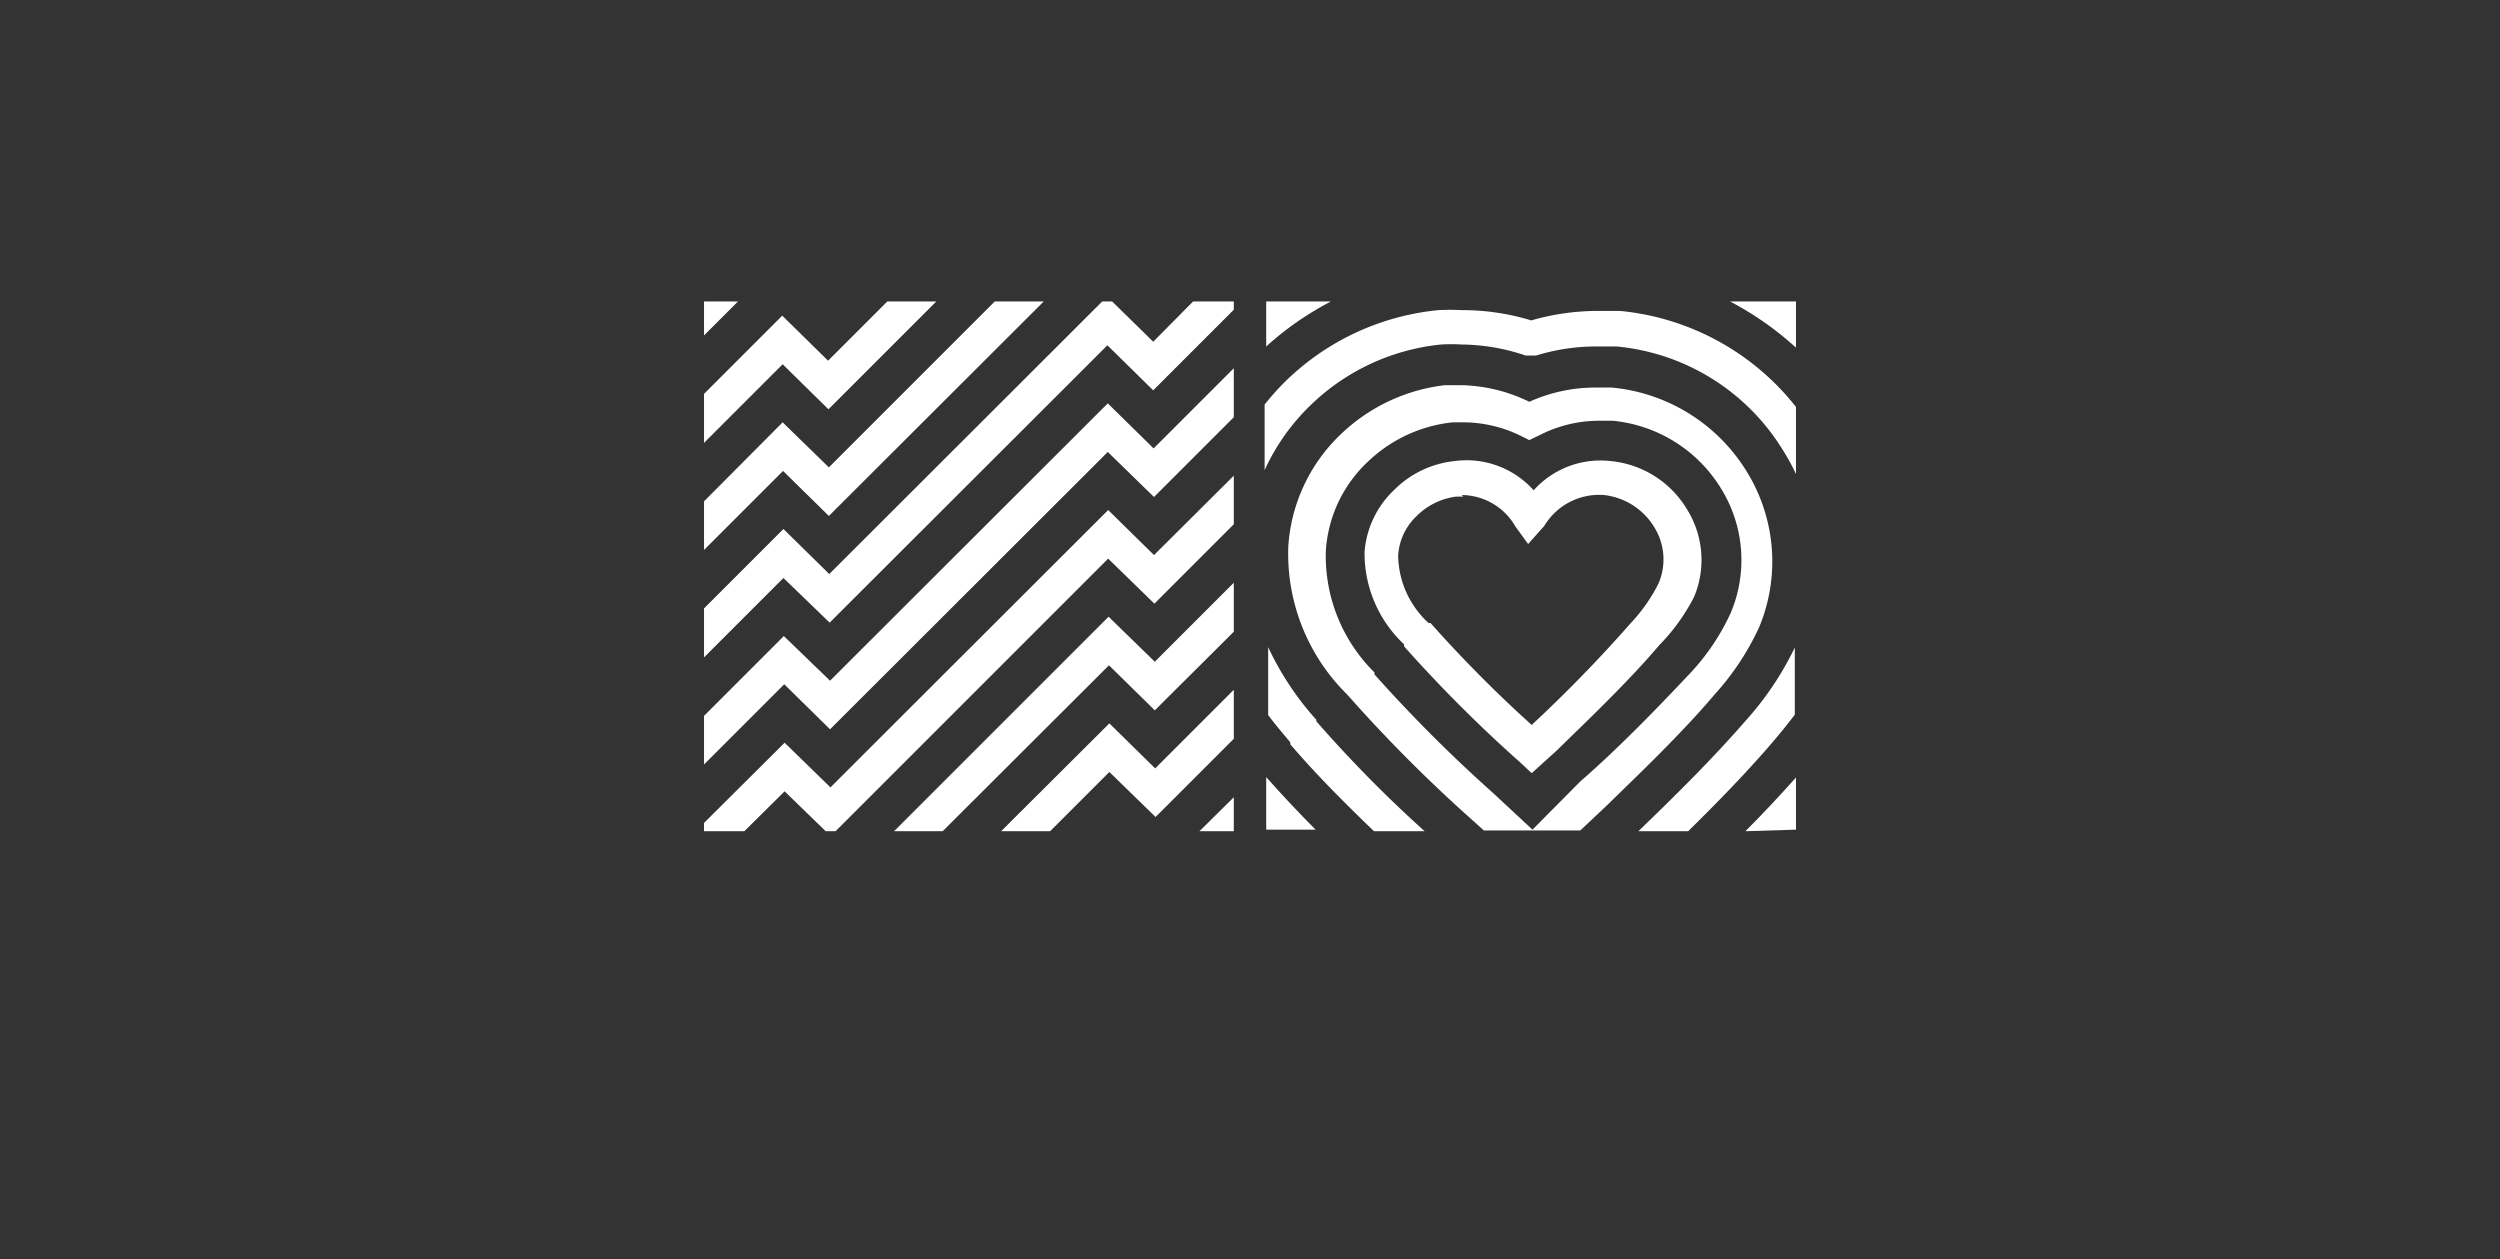 <svg xmlns="http://www.w3.org/2000/svg" viewBox="0 0 63.28 31.87"><rect x="0" y="0" width="63.28" height="31.87" fill="#333333" stroke="none"/><defs><style>.cls-1{fill:#fff;}.cls-2{fill:none;}</style></defs><title>Asset 10</title><g id="Layer_2" data-name="Layer 2"><g id="Layer_1-2" data-name="Layer 1"><path class="cls-1" d="M38.77,19.57l-.3-.28a35.22,35.22,0,0,1-2.93-2.93l0-.05a3.16,3.16,0,0,1-1-2.34,2.41,2.41,0,0,1,.75-1.57,2.53,2.53,0,0,1,1.53-.73,2.28,2.28,0,0,1,2,.74,2.27,2.27,0,0,1,1.94-.74,2.53,2.53,0,0,1,1.94,1.22,2.42,2.42,0,0,1,.18,2.22A5,5,0,0,1,42,16.33l0,0c-.8.94-1.77,1.86-2.61,2.68Zm-1.73-7h-.18a1.72,1.72,0,0,0-1,.49,1.5,1.5,0,0,0-.47,1,2.36,2.36,0,0,0,.77,1.71l.05,0a32.79,32.79,0,0,0,2.56,2.58,35.87,35.87,0,0,0,2.51-2.58l0,0a4.25,4.25,0,0,0,.7-1,1.54,1.54,0,0,0-.11-1.43,1.71,1.71,0,0,0-1.27-.81,1.62,1.62,0,0,0-1.51.78l-.41.46-.32-.44A1.58,1.58,0,0,0,37,12.53"/><polygon class="cls-1" points="31.23 21.04 31.23 20.18 30.36 21.04 31.23 21.04"/><polygon class="cls-1" points="17.82 7.63 17.82 8.49 18.68 7.63 17.82 7.63"/><polygon class="cls-1" points="20.97 10.36 23.7 7.63 22.46 7.63 20.96 9.13 19.8 7.99 17.82 9.97 17.82 11.21 19.81 9.22 20.97 10.36"/><polygon class="cls-1" points="28.08 18.31 25.34 21.04 26.58 21.04 28.08 19.54 29.25 20.68 31.23 18.7 31.23 17.46 29.24 19.45 28.08 18.31"/><polygon class="cls-1" points="28.06 15.61 22.63 21.04 23.86 21.04 28.07 16.84 29.23 17.98 31.23 15.99 31.23 14.75 29.23 16.75 28.06 15.61"/><polygon class="cls-1" points="20.98 13.06 26.42 7.63 25.18 7.63 20.98 11.83 19.81 10.69 17.82 12.69 17.82 13.92 19.82 11.92 20.98 13.06"/><polygon class="cls-1" points="28.05 12.91 21.02 19.93 19.86 18.8 17.82 20.83 17.82 21.04 18.84 21.04 19.86 20.03 20.9 21.04 21.15 21.04 28.05 14.14 29.22 15.28 31.23 13.27 31.23 12.04 29.21 14.05 28.05 12.91"/><polygon class="cls-1" points="29.19 8.65 28.15 7.63 27.9 7.63 20.99 14.53 19.83 13.39 17.82 15.4 17.82 16.64 19.83 14.63 21 15.76 28.03 8.74 29.19 9.88 31.23 7.84 31.23 7.63 30.2 7.63 29.19 8.65"/><polygon class="cls-1" points="28.04 10.21 21.01 17.23 19.84 16.1 17.82 18.12 17.82 19.35 19.85 17.32 21.01 18.46 28.04 11.44 29.21 12.58 31.23 10.56 31.23 9.32 29.2 11.35 28.04 10.21"/><path class="cls-1" d="M32.05,21H33.3c-.43-.43-.85-.88-1.25-1.33Z"/><path class="cls-1" d="M45.46,21V19.68c-.42.47-.85.93-1.28,1.36Z"/><path class="cls-1" d="M44.17,18.26c-.87,1-1.84,1.95-2.7,2.78h1.26c.69-.68,1.42-1.42,2.1-2.21l0,0c.17-.2.38-.45.6-.74v-1.7a7.82,7.82,0,0,1-1.26,1.87Z"/><path class="cls-1" d="M33.32,18.27l0-.05a7.4,7.4,0,0,1-1.22-1.84V18.1c.21.28.41.51.56.69l0,.05c.66.77,1.4,1.51,2.12,2.2h1.28a32.5,32.5,0,0,1-2.73-2.77"/><path class="cls-1" d="M32.05,7.63h0V8.77a7.76,7.76,0,0,1,1.64-1.14Z"/><path class="cls-1" d="M43.79,7.63A8,8,0,0,1,45.46,8.8V7.63Z"/><path class="cls-1" d="M41,7.87l-.53,0a6.09,6.09,0,0,0-1.71.24A6,6,0,0,0,37,7.85a5.68,5.68,0,0,0-.59,0,6.42,6.42,0,0,0-3.84,1.77,6.53,6.53,0,0,0-.56.62v1.66a5.4,5.4,0,0,1,1.17-1.65,5.53,5.53,0,0,1,3.3-1.53,4.53,4.53,0,0,1,.52,0A5.17,5.17,0,0,1,38.62,9l.13,0,.13,0a5.16,5.16,0,0,1,1.58-.23h.46a5.54,5.54,0,0,1,4.2,2.61,5.36,5.36,0,0,1,.34.62V10.3A6.45,6.45,0,0,0,41,7.87"/><path class="cls-1" d="M43.38,17.6l0,0a6.66,6.66,0,0,0,1.15-1.73,4.33,4.33,0,0,0-.32-3.94,4.5,4.5,0,0,0-3.41-2.12l-.38,0a4.06,4.06,0,0,0-1.71.36A4.1,4.1,0,0,0,37,9.75l-.43,0A4.57,4.57,0,0,0,33.93,11a4.3,4.3,0,0,0-1.32,2.82,5,5,0,0,0,1.44,3.71l.05.05a37.59,37.59,0,0,0,3.08,3.1l.38.34H40l.67-.63c.87-.85,1.87-1.8,2.73-2.81M40,19.78,38.79,21l-1-.93a37.31,37.31,0,0,1-3-3l0-.05a4.14,4.14,0,0,1-1.23-3.08,3.38,3.38,0,0,1,1.06-2.25,3.65,3.65,0,0,1,2.15-1H37a3.32,3.32,0,0,1,1.51.35l.2.1L39,11a3.29,3.29,0,0,1,1.51-.35h.31a3.62,3.62,0,0,1,2.74,1.71,3.44,3.44,0,0,1,.25,3.15,5.7,5.7,0,0,1-1,1.5l0,0C41.88,18,40.9,19,40,19.78"/><rect class="cls-2" width="63.28" height="31.87"/></g></g></svg>